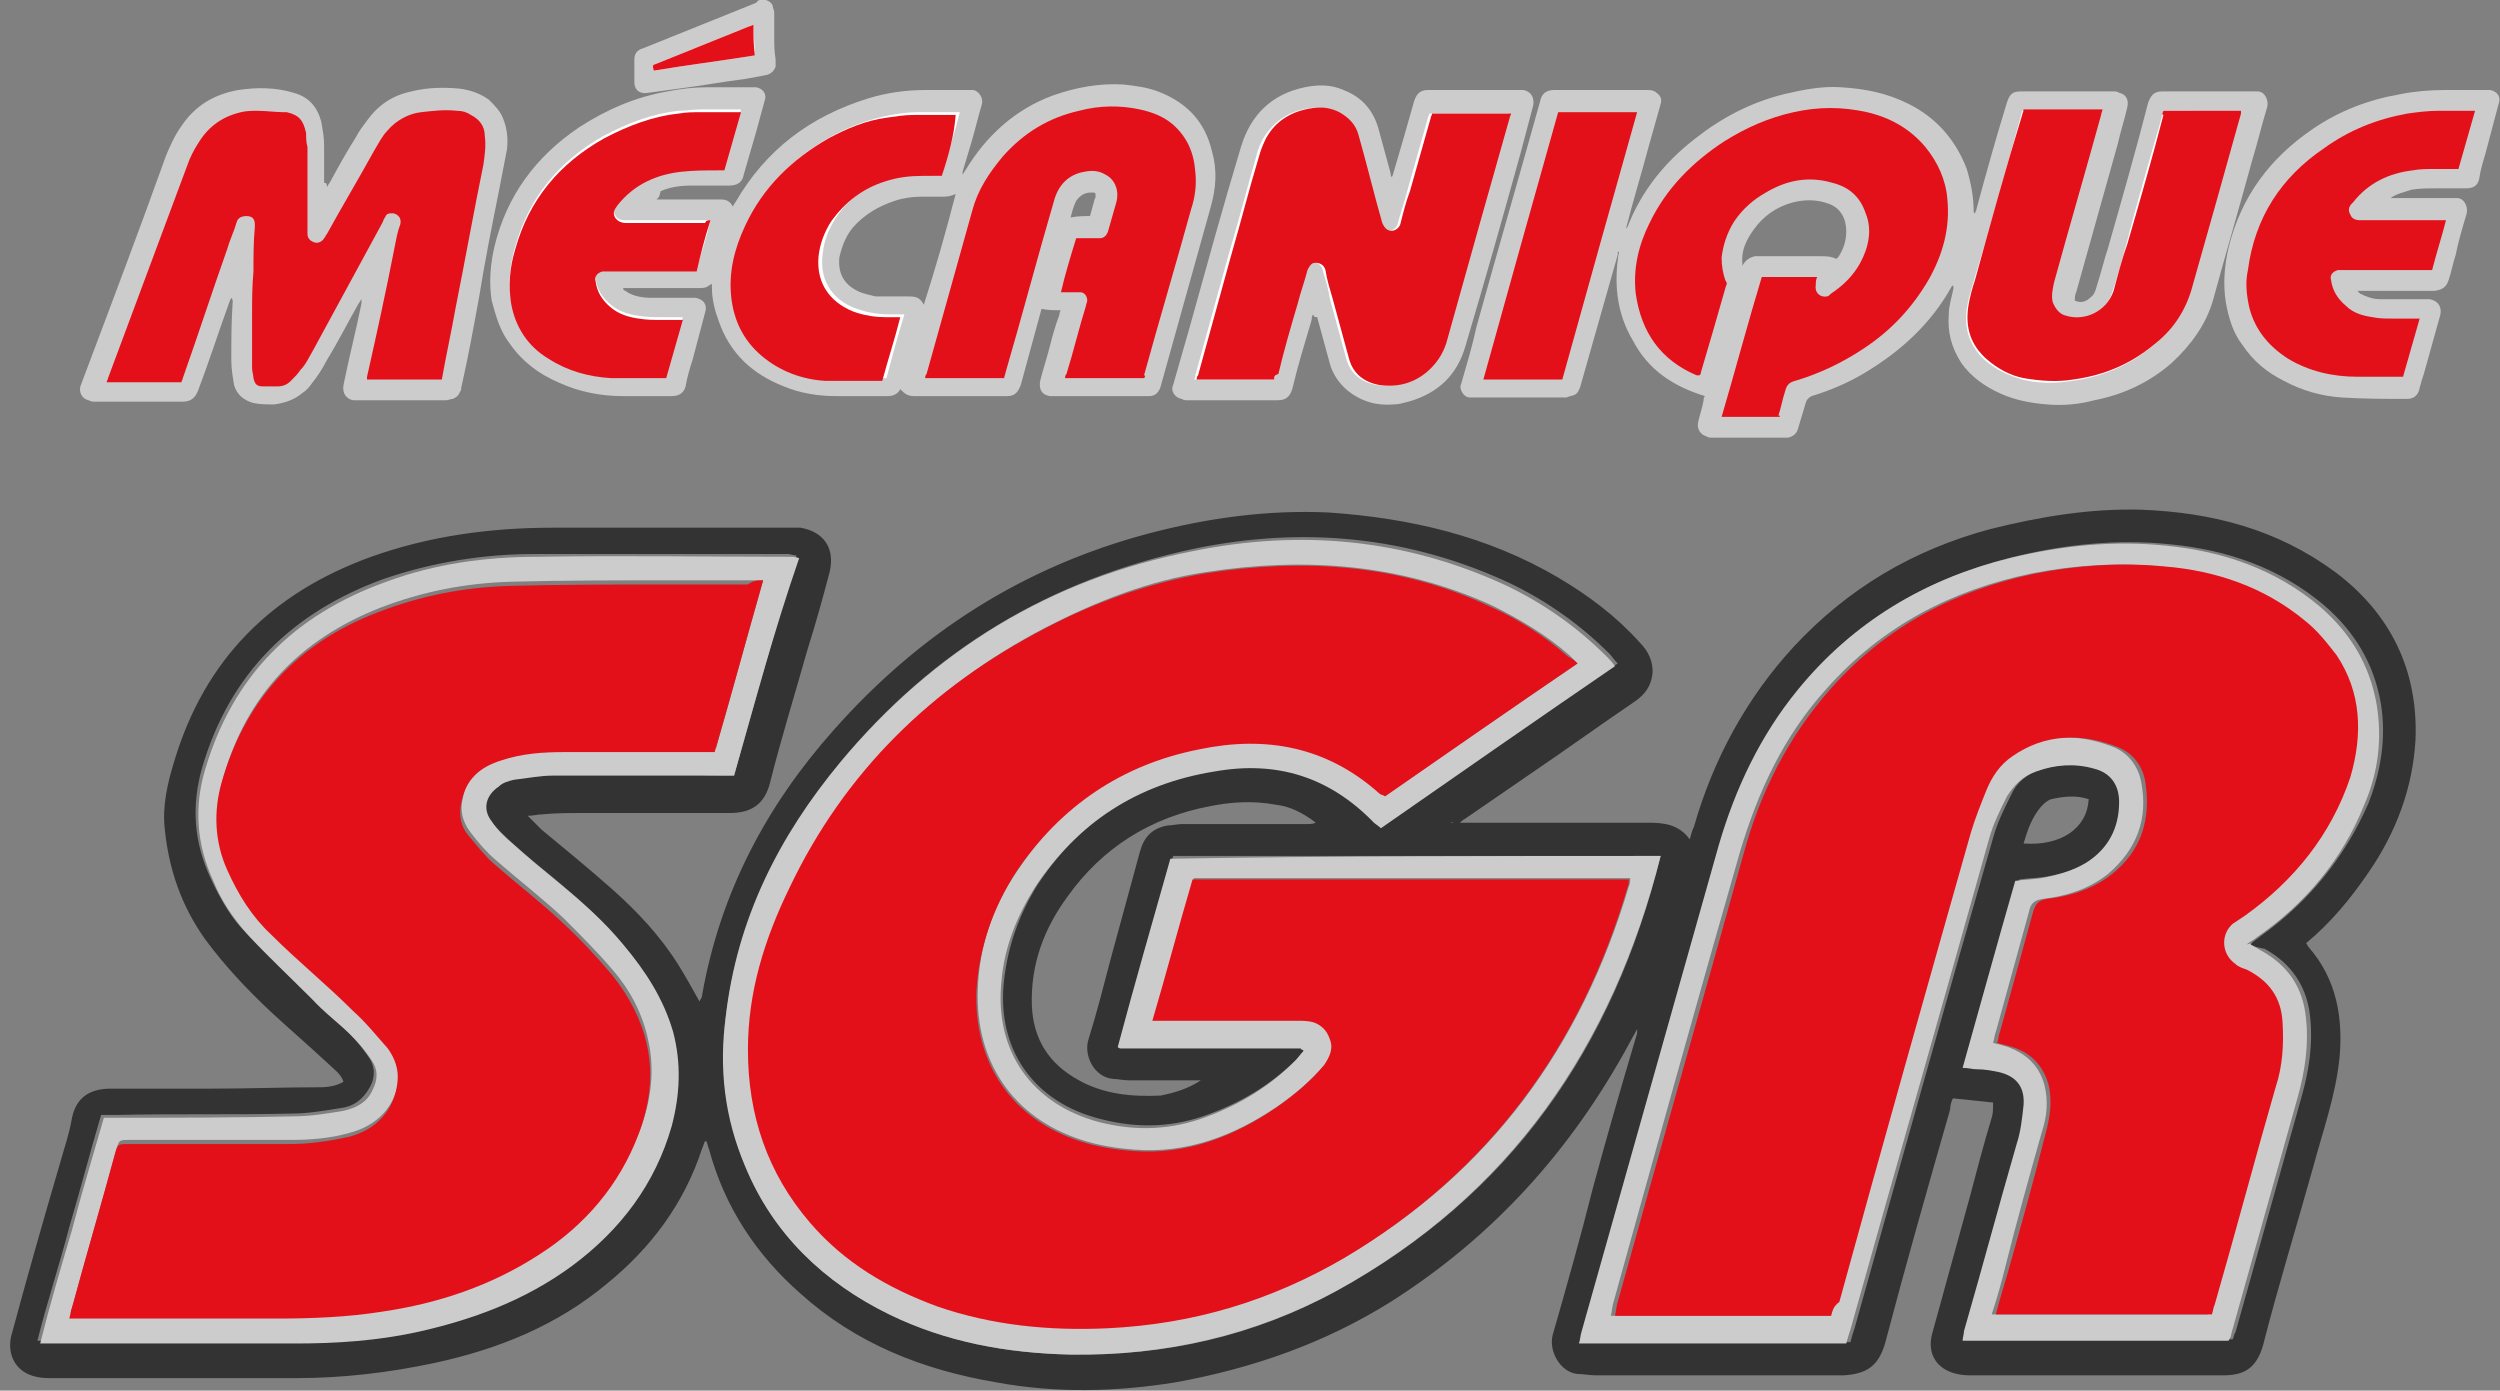 <?xml version="1.0" encoding="utf-8"?>
<!-- Generator: Adobe Illustrator 24.1.0, SVG Export Plug-In . SVG Version: 6.00 Build 0)  -->
<svg version="1.1" id="Calque_1" xmlns="http://www.w3.org/2000/svg" xmlns:xlink="http://www.w3.org/1999/xlink" x="0px" y="0px"
	 viewBox="0 0 180.5 100.4" style="enable-background:new 0 0 180.5 100.4;" xml:space="preserve">
<rect x="0" y="0" width="180.5" height="100.4" fill="#808080" stroke="none"/>
<style type="text/css">
	.st0{fill:#333333;}
	.st1{fill:#CCCCCC;}
	.st2{fill:#FFFFFF;}
	.st3{fill:#E41019;}
</style>
<g>
	<path class="st0" d="M104.8,59.4c0.3,0,0.6,0,0.9,0c4.4,0,8.8,0,13.3,0c1.1,0,2.2,0.1,3,1.2c0.1-0.4,0.2-0.7,0.3-0.9
		c1.4-4.9,3.8-9.3,7.2-13c3.9-4.2,8.6-7,14.2-8.5c3.6-0.9,7.2-1.5,10.9-1.4c5.1,0.2,9.8,1.4,14,4.5c4,3,6,7.1,5.8,12.1
		c-0.2,3.5-1.4,6.7-3.4,9.6c-1.3,1.9-2.7,3.6-4.5,5.1c0.1,0.1,0.1,0.2,0.2,0.3c2,2.3,2.5,5.1,2.2,8.1c-0.3,2.7-1.2,5.2-1.9,7.8
		c-1.2,4.3-2.5,8.5-3.6,12.8c-0.5,1.8-1.5,2.2-2.9,2.2c-2.1,0-4.2,0-6.3,0c-3.9,0-7.8,0-11.7,0c-0.4,0-0.8,0-1.2-0.1
		c-1.4-0.3-2.2-1.4-1.8-2.9c0.9-3.3,1.8-6.5,2.7-9.8c0.5-1.9,1-3.8,1.6-5.8c0.1-0.3,0.1-0.6,0.1-1.1c-1-0.1-1.9-0.2-2.9-0.3
		c-0.1,0.2-0.2,0.5-0.2,0.8c-1.6,5.6-3.2,11.2-4.7,16.9c-0.5,1.7-1.4,2.2-3,2.3c-3.9,0-7.7,0-11.6,0c-2.1,0-4.2,0-6.3,0
		c-0.4,0-0.9-0.1-1.3-0.1c-1.2-0.1-2.1-1.6-1.8-2.8c1-3.5,2-7,2.9-10.6c1-3.7,2.1-7.5,3.2-11.2c0-0.1,0-0.2,0-0.3
		c-0.2,0.4-0.4,0.7-0.6,1.1c-4.2,7.7-9.8,13.9-17.2,18.6c-4.8,3-10,4.8-15.5,5.8c-4.3,0.7-8.7,0.8-13,0c-5.3-0.9-10.1-2.8-14.1-6.4
		c-3.2-2.8-5.5-6.3-6.6-10.4c-0.1-0.2-0.1-0.4-0.2-0.6c0,0,0,0-0.1,0c-0.1,0.2-0.1,0.3-0.2,0.5c-1.3,4-3.7,7.2-6.9,9.8
		c-3.6,3-7.8,4.7-12.4,5.7c-3.3,0.7-6.6,1.1-10,1.1c-5.9,0-11.8,0-17.6,0c-0.4,0-0.8,0-1.2-0.1c-1.4-0.3-2.1-1.5-1.8-2.9
		c1.1-4.1,2.3-8.3,3.5-12.4C4.6,83,5,81.9,5.2,80.7c0.3-1.4,1.2-2.1,2.8-2.1c2.4,0,4.9,0,7.3,0c2.6,0,5.2-0.1,7.8-0.1
		c0.6,0,1.2-0.1,1.7-0.4c-0.2-0.6-0.7-0.9-1.1-1.3c-1.4-1.3-2.8-2.5-4.2-3.8c-1.7-1.6-3.3-3.3-4.7-5.2c-1.7-2.4-2.6-5-2.9-7.9
		c-0.2-1.7,0.2-3.4,0.7-5c2.2-7.3,7-12.1,14.2-14.7c4.2-1.5,8.6-2.1,13.1-2.1c5.7,0,11.4,0,17.1,0c0.3,0,0.5,0,0.8,0
		c1.7,0.3,2.5,1.5,2.1,3.2c-0.5,1.9-1,3.7-1.6,5.6c-0.9,3.2-1.9,6.4-2.7,9.6c-0.4,1.6-1.4,2.2-2.9,2.2c-3.5,0-7.1,0-10.6,0
		c-1,0-2,0-3,0.1c-0.3,0-0.6,0.1-1,0.1c0.4,0.4,0.7,0.7,1,1c1.7,1.4,3.4,2.8,5.1,4.3c1.8,1.6,3.5,3.4,4.8,5.5c0.5,0.8,1,1.7,1.5,2.6
		c0.1-0.2,0.2-0.3,0.2-0.5c1.3-7.3,4.6-13.6,9.5-19.1c6.2-7,13.7-11.8,22.8-14.2c4.2-1.1,8.5-1.7,12.9-1.5
		c5.9,0.4,11.5,1.7,16.6,4.7c2.2,1.3,4.2,2.8,5.9,4.7c0.6,0.6,1,1.4,0.9,2.3c-0.1,0.8-0.5,1.4-1.2,1.9c-2.5,1.7-5,3.5-7.5,5.2
		c-1.6,1.1-3.2,2.2-4.8,3.3c-0.2,0.1-0.4,0.3-0.6,0.5C104.8,59.3,104.8,59.3,104.8,59.4z M119.9,61.8c-11.8,0-23.5,0-35.2,0
		c-1.3,4.6-2.6,9.1-3.8,13.6c0.1,0.1,0.2,0.1,0.2,0.1c4.3,0,8.5,0,12.8,0c0.1,0,0.1,0,0.2,0c0,0,0,0,0.1,0.1c0,0,0,0.1,0.1,0.1
		c-0.2,0.2-0.4,0.5-0.6,0.7c-1.8,1.8-3.9,3.1-6.3,4c-2.6,1-5.2,1.1-7.9,0.4c-4.9-1.2-7.6-5.1-7-10.1c0.3-2.5,1.1-4.7,2.4-6.8
		c3.1-4.7,7.4-7.5,13-8.4c4.5-0.7,8.3,0.4,11.5,3.7c0.1,0.1,0.3,0.3,0.5,0.4c5.6-3.9,11.2-7.8,16.9-11.7c-0.3-0.3-0.4-0.5-0.6-0.7
		c-2.1-2.1-4.5-3.8-7.2-5.1c-7.3-3.4-14.9-4.1-22.7-2.5C75.8,41.8,67.3,47,60.7,55c-4.4,5.4-7.4,11.4-8.3,18.4
		c-0.4,3.7,0,7.3,1.4,10.8c2.1,4.9,5.7,8.4,10.4,10.7c4.1,2,8.5,2.8,13.1,2.9c6.8,0.1,13.2-1.3,19.2-4.6
		C109.1,86.3,116.5,75.6,119.9,61.8z M162.5,68.2C162.5,68.1,162.5,68.1,162.5,68.2c0.2-0.3,0.5-0.4,0.7-0.6
		c3.5-2.5,6.1-5.7,7.8-9.6c0.9-2.3,1.3-4.7,0.9-7.2c-0.5-2.9-1.9-5.2-4.1-7.1c-3.2-2.7-7-4-11.1-4.4c-3.8-0.4-7.6,0-11.3,0.9
		c-6.1,1.5-11.3,4.5-15.3,9.5c-2.7,3.3-4.5,7.1-5.7,11.2c-3.3,11.7-6.6,23.4-9.9,35.1c-0.1,0.3-0.1,0.6-0.2,0.9c6.5,0,12.9,0,19.3,0
		c0.1-0.4,0.2-0.7,0.3-1c3.3-11.8,6.6-23.6,10-35.4c0.3-1.1,0.8-2.1,1.3-3.1c0.4-0.9,1.1-1.5,2.1-1.8c1.4-0.5,2.8-0.5,4.2-0.2
		c1.2,0.3,1.8,1.2,1.8,2.4c0,1.9-0.8,3.4-2.4,4.4c-1,0.6-2.1,0.9-3.2,1.1c-0.6,0.1-1.3,0.1-1.9,0.2c-1.3,4.5-2.5,8.9-3.8,13.5
		c0.4,0,0.7,0.1,1,0.1c0.5,0.1,1.1,0.1,1.6,0.2c1.3,0.3,1.9,1.1,1.8,2.4c-0.1,1-0.2,1.9-0.5,2.8c-1.2,4.5-2.5,9-3.8,13.5
		c-0.1,0.2-0.1,0.4-0.1,0.7c6.4,0,12.8,0,19.2,0c0.1-0.2,0.1-0.4,0.2-0.5c1.6-5.7,3.2-11.4,4.8-17.1c0.5-1.8,0.8-3.7,0.6-5.6
		c-0.2-2.2-1.3-3.9-3.3-5C162.9,68.4,162.7,68.3,162.5,68.2z M53,56c1.5-5.3,3-10.6,4.5-15.9c-0.3,0-0.4-0.1-0.6-0.1
		c-6.1,0-12.2,0-18.3,0c-3.7,0-7.4,0.6-10.9,1.8c-6.6,2.4-11.1,6.8-13.1,13.6c-0.8,2.8-0.6,5.4,0.6,8c0.7,1.5,1.5,2.9,2.6,4
		c1.5,1.6,3,3,4.5,4.5c0.9,0.9,2,1.7,2.9,2.7c0.5,0.5,1,1.1,1.4,1.7c0.5,0.7,0.5,1.5,0.1,2.2c-0.5,0.9-1.2,1.4-2.1,1.5
		c-1.2,0.2-2.4,0.4-3.6,0.4c-4.2,0.1-8.4,0-12.6,0.1c-0.3,0-0.7,0-1.1,0c-0.8,2.7-1.5,5.4-2.3,8.1c-0.7,2.7-1.6,5.4-2.3,8.2
		c0.4,0,0.7,0,0.9,0c5.9,0,11.7,0,17.6,0c2.9,0,5.8-0.2,8.6-0.8c4.1-0.9,7.9-2.3,11.3-4.8c3.5-2.6,6-5.9,7.2-10.1
		c0.6-2.2,0.7-4.5,0.1-6.8c-0.7-2.4-2-4.4-3.6-6.3c-1.4-1.6-3-3.1-4.7-4.5c-1.1-0.9-2.2-1.8-3.3-2.8c-0.5-0.5-1.1-1-1.5-1.6
		c-0.6-0.9-0.4-1.9,0.5-2.5c0.3-0.2,0.7-0.4,1.1-0.5c0.9-0.2,1.9-0.3,2.8-0.3c3.1,0,6.2,0,9.3,0C50.4,56,51.6,56,53,56z M86.7,78
		c-0.2,0-0.4,0-0.6,0c-1.5,0-3,0-4.6,0c-0.4,0-0.8-0.1-1.1-0.1c-1.4-0.1-2.2-1.7-1.8-2.9c0.6-1.9,1.1-3.9,1.6-5.8
		c0.7-2.6,1.4-5.1,2.1-7.7c0.3-1.1,0.9-1.7,2-1.9c0.3,0,0.7-0.1,1-0.1c3,0,6,0,9,0c0.2,0,0.5,0,0.7-0.1c-0.9-0.7-1.9-1.2-2.9-1.3
		c-1.6-0.3-3.2-0.2-4.7,0.1c-4.3,0.8-7.8,3-10.3,6.5c-1.7,2.3-2.7,4.9-2.6,7.9c0.1,2.4,1.2,4.2,3.4,5.4c1.8,1,3.8,1.2,5.9,1.1
		C84.8,78.9,85.8,78.6,86.7,78z M150.8,57.7c-0.9-0.3-1.8-0.2-2.7,0c-0.3,0.1-0.5,0.3-0.7,0.5c-0.7,0.8-1,1.7-1.3,2.7
		C148.8,61.1,150.7,59.8,150.8,57.7z"/>
	<path class="st1" d="M117.4,16.5l0.1-0.1c1-2.6,2.7-4.7,4.9-6.4c1.9-1.5,4-2.6,6.4-3.2c1.3-0.3,2.7-0.6,4.1-0.5
		c1.7,0.1,3.3,0.4,4.9,1.2c2,1,3.4,2.6,4.2,4.7c0.3,1,0.5,2,0.5,3.1c0,0,0,0.1,0.1,0.1c0-0.1,0.1-0.2,0.1-0.3
		c0.7-2.6,1.4-5.1,2.2-7.7c0.2-0.6,0.4-0.8,1-0.8h0.1c2.2,0,4.4,0,6.6,0c0.1,0,0.3,0,0.4,0.1c0.5,0.1,0.7,0.5,0.6,1
		c-0.2,0.9-0.5,1.8-0.7,2.7c-1,3.6-2,7.1-3,10.7c-0.1,0.2-0.1,0.4-0.1,0.6c0.4,0.2,0.8,0.1,1.1-0.2c0.3-0.2,0.4-0.5,0.5-0.9
		c0.3-0.9,0.5-1.8,0.8-2.7c1-3.5,2-7,2.9-10.5c0.2-0.5,0.4-0.8,1-0.8h0.1c2.1,0,4.3,0,6.4,0c0.1,0,0.3,0,0.4,0
		c0.5,0,0.8,0.6,0.7,1.1c-0.4,1.3-0.7,2.6-1.1,3.9c-0.9,3.3-1.9,6.7-2.8,10c-0.5,1.8-1.6,3.3-3,4.6c-1.6,1.4-3.5,2.3-5.6,2.7
		c-1.1,0.3-2.3,0.4-3.4,0.3c-1.2-0.1-2.3-0.3-3.4-0.8c-1.1-0.5-2.1-1.2-2.8-2.2c-0.7-1.1-1-2.2-0.9-3.5c0-0.6,0.2-1.2,0.3-1.7
		c0-0.1,0.1-0.2,0-0.4l-0.1,0.1c-1.5,2.7-3.7,4.7-6.4,6.3c-1.2,0.7-2.4,1.2-3.7,1.6c-0.2,0.1-0.3,0.2-0.4,0.4
		c-0.2,0.7-0.4,1.3-0.6,2c-0.1,0.3-0.3,0.5-0.7,0.6c-0.1,0-0.3,0-0.4,0c-1.7,0-3.4,0-5,0c-0.2,0-0.4,0-0.5-0.1
		c-0.4-0.1-0.7-0.5-0.6-1c0.1-0.5,0.3-1,0.4-1.6c0-0.1,0-0.2,0.1-0.3c-2.3-0.7-4.1-1.9-5.2-4c-1.2-2-1.4-4.2-1-6.5
		c0,0,0,0.1-0.1,0.1c0,0,0,0.1,0,0.2c-0.9,3.2-1.8,6.3-2.7,9.5c-0.1,0.3-0.2,0.5-0.4,0.6c-0.2,0.1-0.4,0.1-0.6,0.2
		c-0.2,0-0.4,0-0.5,0c-2,0-4,0-6,0c-0.2,0-0.3,0-0.5,0c-0.4,0-0.8-0.6-0.6-1c0.4-1.4,0.8-2.7,1.1-4.1c1.5-5.4,3.1-10.9,4.6-16.3
		c0.1-0.5,0.4-0.8,1-0.8c2.2,0,4.5,0,6.7,0c0.2,0,0.5,0,0.7,0.2c0.3,0.2,0.4,0.5,0.3,0.8c-0.3,1.1-0.6,2.1-0.9,3.2
		C118.5,12.6,117.9,14.5,117.4,16.5C117.4,16.4,117.4,16.4,117.4,16.5L117.4,16.5z M132.6,18.7c0-0.1,0.1-0.1,0.1-0.1
		c0.4-0.6,0.6-1.2,0.6-1.9c0-0.9-0.4-1.7-1.3-2c-0.8-0.3-1.7-0.3-2.5-0.1c-1.2,0.3-2.2,1-2.9,2c-0.5,0.7-0.9,1.5-0.8,2.4
		c0,0.1,0,0.1,0,0.2c0.2-0.4,0.5-0.6,0.9-0.7c0.1,0,0.2,0,0.3,0c1.5,0,3,0,4.5,0C131.8,18.5,132.2,18.5,132.6,18.7z"/>
	<path class="st1" d="M47.4,14.4c0.1,0,0.3,0,0.4,0c1.3,0,2.7,0,4,0c0.1,0,0.1,0,0.2,0c0.4,0,0.7,0.1,0.9,0.5
		c0.1-0.1,0.1-0.2,0.2-0.3c2.2-3.8,5.4-6.2,9.6-7.5c1.3-0.4,2.7-0.6,4.1-0.6c1,0,2.1,0,3.1,0c0.1,0,0.3,0,0.4,0
		c0.4,0.1,0.7,0.6,0.6,1c-0.3,1-0.5,1.9-0.8,2.9c-0.2,0.7-0.4,1.3-0.6,2c0,0.1,0,0.1,0,0.2c0.1-0.1,0.1-0.2,0.2-0.3
		c1.5-2.5,3.6-4.4,6.3-5.4c1.7-0.6,3.4-0.9,5.1-0.8c0.9,0.1,1.7,0.2,2.5,0.5c2.1,0.8,3.4,2.2,3.9,4.3c0.4,1.4,0.3,2.7-0.1,4.1
		c-1.2,4.3-2.4,8.6-3.6,12.9c-0.1,0.4-0.4,0.7-0.8,0.7c-0.1,0-0.2,0-0.3,0c-2.2,0-4.3,0-6.5,0c-0.1,0-0.3,0-0.4,0
		c-0.6-0.1-0.8-0.5-0.7-1.1c0.2-0.8,0.5-1.7,0.7-2.5s0.4-1.5,0.7-2.3c0-0.1,0-0.2,0.1-0.3c-0.5,0-0.9,0-1.4-0.1
		c-0.1,0.4-0.2,0.7-0.3,1.1c-0.4,1.5-0.8,2.9-1.2,4.4c-0.2,0.5-0.4,0.8-1,0.8c-0.2,0-0.3,0-0.5,0c-2,0-4.1,0-6.1,0
		c-0.2,0-0.4,0-0.6-0.1s-0.3-0.2-0.5-0.4l0,0c-0.2,0.4-0.6,0.5-0.9,0.5c-1.2,0-2.5,0-3.7,0c-1.3,0-2.6-0.2-3.8-0.7
		c-2.3-0.9-3.9-2.4-4.7-4.7c-0.3-0.8-0.5-1.6-0.5-2.5c0-0.1,0-0.1,0-0.2c-0.1,0-0.1,0.1-0.2,0.1c-0.2,0.2-0.5,0.2-0.8,0.2
		c-1.7,0-3.4,0-5.1,0c-0.1,0-0.2,0-0.3,0c0,0,0,0,0,0.1c0.1,0.1,0.2,0.1,0.3,0.2c0.5,0.3,1.1,0.4,1.7,0.4c0.9,0,1.9,0,2.8,0
		c0.1,0,0.3,0,0.4,0c0.6,0.1,0.9,0.5,0.7,1.1c-0.3,1.1-0.6,2.3-0.9,3.4c-0.2,0.6-0.4,1.3-0.5,1.9c-0.1,0.4-0.4,0.7-1,0.7
		c-0.4,0-0.7,0-1.1,0c-0.8,0-1.6,0-2.4,0c-1.6,0-3.2-0.3-4.7-1c-1.4-0.6-2.6-1.5-3.5-2.8c-0.7-0.9-1-2-1.3-3.1
		c-0.2-1.3-0.1-2.6,0.2-3.9c0.9-3.7,3-6.5,6.1-8.6c2-1.3,4.1-2.2,6.4-2.6c1-0.2,1.9-0.3,2.9-0.3s2.1,0,3.1,0c0.1,0,0.3,0,0.4,0
		c0.5,0.1,0.8,0.5,0.6,1C55,8,54.8,8.8,54.6,9.5c-0.3,1-0.6,2.1-0.9,3.1c-0.1,0.6-0.5,0.8-1.1,0.8c-0.9,0-1.8,0-2.7,0
		c-0.8,0-1.5,0.1-2.2,0.4C47.6,14.3,47.5,14.3,47.4,14.4C47.5,14.3,47.4,14.4,47.4,14.4z M69,14c-0.4,0.2-0.7,0.2-1,0.2
		c-0.5,0-1,0-1.5,0c-0.6,0-1.3,0.1-1.9,0.3c-1.2,0.4-2.2,1-3,1.9c-0.5,0.6-0.8,1.3-1,2.2c-0.1,1.1,0.3,1.9,1.3,2.4
		c0.4,0.2,0.9,0.3,1.3,0.4c0.8,0,1.5,0,2.3,0c0.5,0,0.9,0,1.2,0.6C67.6,19.2,68.3,16.7,69,14z M78.7,15.6c0.1-0.4,0.2-0.7,0.3-1.1
		c0-0.1,0.1-0.2,0.1-0.3c0-0.3,0-0.3-0.3-0.3c-0.5,0-0.8,0.2-1.1,0.6c-0.2,0.4-0.3,0.8-0.4,1.2C77.8,15.6,78.3,15.6,78.7,15.6z"/>
	<path class="st1" d="M23.6,13.5c0.1-0.1,0.1-0.2,0.2-0.3c0.6-1.1,1.2-2.2,1.9-3.3c0.2-0.4,0.5-0.8,0.8-1.2c0.8-1.1,1.8-1.8,3.2-2.1
		c1.2-0.3,2.4-0.3,3.5-0.2c0.7,0.1,1.4,0.3,2.1,0.8c0.4,0.4,0.8,0.8,1,1.3c0.3,0.7,0.4,1.5,0.3,2.3c-0.2,1-0.4,2.1-0.6,3.1
		c-0.5,2.5-1,5-1.4,7.5c-0.4,2.2-0.8,4.4-1.3,6.6c0,0.1,0,0.2-0.1,0.3c-0.1,0.3-0.3,0.4-0.5,0.5c-0.2,0-0.3,0.1-0.5,0.1
		c-2.1,0-4.2,0-6.3,0c-0.1,0-0.3,0-0.4,0c-0.5-0.1-0.8-0.5-0.7-1.1c0.4-2,0.9-3.9,1.3-5.9c0-0.1,0-0.2,0-0.3
		c-0.1,0.1-0.1,0.2-0.2,0.3c-0.8,1.4-1.5,2.8-2.3,4.1c-0.3,0.6-0.7,1.2-1.1,1.7c-0.2,0.3-0.4,0.5-0.7,0.7c-0.6,0.5-1.3,0.7-2,0.8
		c-0.5,0-1,0-1.5-0.1c-0.7-0.2-1.2-0.6-1.4-1.3c-0.1-0.6-0.2-1.2-0.2-1.8c0-1.4,0-2.8,0.1-4.2c0-0.1,0-0.2-0.1-0.3
		c0,0.1-0.1,0.1-0.1,0.2c-0.8,2.2-1.5,4.4-2.3,6.5c-0.2,0.5-0.5,0.8-1.1,0.8s-1.1,0-1.7,0c-1.5,0-3.1,0-4.6,0c-0.2,0-0.3,0-0.5-0.1
		c-0.5-0.1-0.7-0.6-0.6-1c0.1-0.3,0.2-0.5,0.3-0.8c2-5.3,4-10.6,5.9-15.9c0.3-0.7,0.6-1.4,1.1-2.1c1-1.5,2.4-2.3,4.1-2.6
		c1.3-0.2,2.7-0.2,4,0.2c1.1,0.3,1.7,1,2,2.1c0.1,0.6,0.2,1.1,0.2,1.7c0,0.9,0,1.8,0,2.7C23.6,13.2,23.6,13.3,23.6,13.5
		C23.6,13.4,23.6,13.5,23.6,13.5z"/>
	<path class="st1" d="M94.8,22.7c-0.1,0.2-0.1,0.3-0.1,0.4c-0.5,1.7-1,3.3-1.4,5c-0.2,0.6-0.5,0.8-1.1,0.8s-1.2,0-1.8,0
		c-1.5,0-3.1,0-4.6,0c-0.2,0-0.3,0-0.5-0.1c-0.5-0.1-0.8-0.6-0.6-1c0.4-1.4,0.8-2.8,1.2-4.2c1.2-4.3,2.4-8.7,3.7-13
		c0.7-2.3,2.2-3.8,4.6-4.3c1-0.2,1.9-0.2,2.8,0.2c1.3,0.5,2.1,1.4,2.5,2.7c0.3,1.1,0.6,2.2,0.9,3.3c0,0.1,0,0.2,0.1,0.3
		c0-0.1,0.1-0.2,0.1-0.3c0.5-1.7,1-3.4,1.5-5.2c0.2-0.6,0.5-0.8,1-0.8c0.6,0,1.2,0,1.8,0c1.6,0,3.1,0,4.7,0c0.1,0,0.3,0,0.4,0
		c0.5,0.1,0.8,0.5,0.7,1.1c-0.3,1.1-0.6,2.3-0.9,3.4c-1.3,4.7-2.6,9.3-4,14c-0.6,2.1-2,3.4-4.1,4c-0.4,0.1-0.7,0.2-1.1,0.2
		c-1.2,0.1-2.3-0.2-3.3-1c-0.6-0.5-1.1-1.2-1.3-2c-0.3-1.1-0.6-2.2-0.9-3.3C94.9,22.9,94.9,22.9,94.8,22.7z"/>
	<path class="st1" d="M172.6,14.3c0.1,0,0.2,0,0.3,0c1.4,0,2.7,0,4.1,0c0.1,0,0.3,0,0.4,0c0.5,0,0.8,0.6,0.7,1.1c-0.3,1-0.6,2-0.8,3
		c-0.2,0.6-0.3,1.2-0.5,1.8c-0.2,0.6-0.5,0.7-1,0.8c-0.1,0-0.2,0-0.3,0c-1.7,0-3.4,0-5.1,0c-0.1,0-0.1,0-0.2,0
		c0.1,0.1,0.1,0.1,0.2,0.2c0.4,0.2,0.9,0.4,1.4,0.4c0.7,0,1.4,0,2.1,0c0.4,0,0.8,0,1.2,0c0.1,0,0.2,0,0.3,0c0.6,0.1,0.9,0.5,0.8,1.1
		c-0.4,1.4-0.8,2.9-1.2,4.3c-0.1,0.3-0.2,0.6-0.3,1c-0.1,0.6-0.5,0.8-0.9,0.8c-1.6,0-3.1,0-4.7-0.1c-1.5-0.1-2.9-0.5-4.2-1.2
		c-1.2-0.6-2.2-1.4-3-2.6c-0.7-0.9-1-2-1.2-3.1c-0.2-1.3-0.1-2.6,0.2-3.9c0.9-3.7,3-6.5,6.1-8.6c1.9-1.3,4-2.1,6.3-2.5
		c1-0.2,2.1-0.3,3.2-0.3c1,0,2,0,2.9,0c0.1,0,0.3,0,0.4,0c0.5,0.1,0.8,0.5,0.6,1c-0.3,1.1-0.6,2.3-0.9,3.4c-0.2,0.7-0.4,1.3-0.5,2
		c-0.1,0.5-0.4,0.7-1,0.7c-0.7,0-1.5,0-2.2,0c-0.6,0-1.1,0-1.7,0.1C173.5,13.9,173,14,172.6,14.3L172.6,14.3z"/>
	<path class="st1" d="M55.9,2.7c0,0.5,0,1,0.1,1.6c0,0.2,0,0.3,0,0.5c-0.1,0.3-0.3,0.5-0.6,0.6c-0.5,0.1-1,0.2-1.6,0.3
		c-1.6,0.2-3.2,0.5-4.8,0.7c-0.7,0.1-1.5,0.2-2.2,0.3c-0.5,0.1-1-0.1-1-0.8c0-0.5,0-1,0-1.6c0-0.4,0.2-0.7,0.6-0.8
		c2.7-1.1,5.5-2.2,8.2-3.3C54.7,0,55-0.1,55.3,0s0.5,0.3,0.5,0.5c0,0.1,0.1,0.2,0.1,0.4C55.9,1.5,55.9,2.1,55.9,2.7
		C56,2.7,55.9,2.7,55.9,2.7z"/>
	<path class="st1" d="M119.9,61.8c-3.5,13.8-10.9,24.5-23.4,31.4c-5.9,3.2-12.4,4.7-19.2,4.6c-4.6-0.1-9-0.9-13.1-2.9
		c-4.7-2.3-8.4-5.8-10.4-10.7c-1.5-3.5-1.9-7.1-1.4-10.8c0.8-7,3.8-13,8.3-18.4c6.7-8,15.1-13.2,25.4-15.2
		c7.8-1.6,15.4-0.9,22.7,2.5c2.7,1.3,5.1,3,7.2,5.1c0.2,0.2,0.4,0.4,0.6,0.7c-5.7,3.9-11.3,7.8-16.9,11.7c-0.2-0.2-0.4-0.3-0.5-0.4
		c-3.2-3.3-7-4.5-11.5-3.7c-5.6,0.9-9.9,3.7-13,8.4c-1.3,2.1-2.2,4.3-2.4,6.8c-0.5,5,2.2,8.8,7,10.1c2.7,0.7,5.3,0.6,7.9-0.4
		c2.4-0.9,4.5-2.2,6.3-4c0.2-0.2,0.4-0.5,0.6-0.7c0-0.1,0-0.1-0.1-0.1c0,0,0,0-0.1-0.1c-0.1,0-0.1,0-0.2,0c-4.3,0-8.5,0-12.8,0
		c0,0-0.1,0-0.2-0.1c1.2-4.5,2.5-9,3.8-13.6C96.4,61.8,108.1,61.8,119.9,61.8z M113.9,47.9c-0.3-0.3-0.4-0.4-0.6-0.6
		c-1.7-1.5-3.6-2.6-5.6-3.6c-6.6-3-13.5-3.5-20.6-2.4c-4.1,0.6-7.9,2.1-11.6,4C67.3,49.6,61.1,55.7,57.1,64c-1.8,3.7-2.9,7.6-3,11.7
		c-0.1,4.7,1.4,8.9,4.5,12.5c2.5,2.8,5.6,4.7,9.1,6c4,1.5,8.1,1.8,12.4,1.6c6.1-0.2,11.8-2,17.1-5.1c10.4-6.1,17-15.2,20.4-26.7
		c0.1-0.2,0.1-0.4,0.1-0.6c-10.5,0-21,0-31.5,0c-1,3.4-1.9,6.7-2.9,10.2c0.5,0,0.8,0,1.1,0c3.1,0,6.3,0,9.4,0c0.4,0,0.8,0,1.1,0.1
		c0.6,0.1,1,0.5,1.2,1.2s0,1.3-0.4,1.9c-1,1.2-2.2,2.2-3.5,3.1c-3.1,2.1-6.5,3.4-10.3,3.1c-1.3-0.1-2.6-0.3-3.8-0.7
		c-5-1.6-7.7-5.7-7.5-10.9c0.1-3.1,1.1-6,2.9-8.6c3.2-4.8,7.6-7.7,13.2-8.8c4.8-1,9.2-0.2,13,3.2c0.1,0.1,0.2,0.1,0.4,0.2
		C104.6,54.3,109.2,51.1,113.9,47.9z"/>
	<path class="st1" d="M162.5,68.2c0.2,0.1,0.5,0.3,0.7,0.4c2,1.1,3.1,2.7,3.3,5c0.2,1.9-0.1,3.8-0.6,5.6c-1.6,5.7-3.2,11.4-4.8,17.1
		c0,0.2-0.1,0.3-0.2,0.5c-6.4,0-12.8,0-19.2,0c0-0.2,0.1-0.5,0.1-0.7c1.3-4.5,2.5-9,3.8-13.5c0.3-0.9,0.4-1.9,0.5-2.8
		c0.1-1.3-0.5-2.1-1.8-2.4c-0.5-0.1-1-0.2-1.6-0.2c-0.3,0-0.6-0.1-1-0.1c1.3-4.6,2.5-9,3.8-13.5c0.7-0.1,1.3-0.1,1.9-0.2
		c1.1-0.2,2.2-0.5,3.2-1.1c1.6-1,2.4-2.5,2.4-4.4c0-1.2-0.6-2.1-1.8-2.4c-1.4-0.4-2.8-0.3-4.2,0.2c-0.9,0.3-1.6,1-2.1,1.8
		c-0.5,1-1,2-1.3,3.1c-3.3,11.8-6.7,23.6-10,35.4c-0.1,0.3-0.2,0.6-0.3,1c-6.4,0-12.8,0-19.3,0c0.1-0.3,0.1-0.6,0.2-0.9
		c3.3-11.7,6.6-23.4,9.9-35.1c1.2-4.1,3-7.9,5.7-11.2c4-4.9,9.2-8,15.3-9.5c3.7-0.9,7.5-1.3,11.3-0.9c4.1,0.4,7.9,1.7,11.1,4.4
		c2.2,1.9,3.6,4.2,4.1,7.1c0.4,2.5,0.1,4.9-0.9,7.2c-1.6,4-4.3,7.2-7.8,9.6c-0.2,0.2-0.5,0.3-0.7,0.5
		C162.5,68.1,162.5,68.1,162.5,68.2z M132.2,95c0.1-0.4,0.2-0.7,0.3-1c3.2-11.3,6.3-22.6,9.5-33.9c0.3-1,0.6-2,1.1-3
		c0.4-1,1-1.9,1.9-2.5c2.4-1.6,4.9-1.7,7.5-0.7c1.1,0.4,1.9,1.4,2.1,2.6c0.5,2.6-0.3,4.8-2.4,6.6c-1.4,1.1-3,1.6-4.7,1.8
		c-0.7,0.1-0.9,0.4-1,0.9c-0.8,2.9-1.6,5.8-2.4,8.7c-0.1,0.2-0.1,0.5-0.2,0.8c0.4,0.1,0.8,0.2,1.1,0.3c1.3,0.5,2.2,1.3,2.6,2.7
		c0.3,1.2,0.2,2.3-0.2,3.5c-0.9,3.2-1.8,6.4-2.6,9.6c-0.3,1.2-0.6,2.3-1,3.5c5.2,0,10.4,0,15.6,0c0.1-0.2,0.2-0.5,0.2-0.7
		c1.5-5.2,3-10.5,4.4-15.7c0.4-1.5,0.6-3.1,0.5-4.7c-0.1-1.8-1-3.1-2.6-3.8c-0.3-0.1-0.5-0.2-0.8-0.4c-1-0.7-1.1-2-0.2-2.9
		c0.3-0.2,0.6-0.4,0.9-0.6c3.6-2.6,6.3-5.8,7.6-10c1-3,0.8-6-1-8.8c-0.6-0.9-1.4-1.8-2.3-2.5c-2.9-2.4-6.3-3.6-10.1-3.9
		c-3.1-0.3-6.3-0.1-9.3,0.5c-5.8,1.2-10.8,3.8-14.8,8.3c-3.1,3.4-5,7.5-6.3,11.9c-3.1,10.8-6.1,21.6-9.1,32.4
		c-0.1,0.3-0.1,0.6-0.2,1C121.8,95,127,95,132.2,95z"/>
	<path class="st1" d="M53,56c-1.3,0-2.6,0-3.8,0c-3.1,0-6.2,0-9.3,0c-0.9,0-1.9,0.2-2.8,0.3c-0.4,0.1-0.8,0.2-1.1,0.5
		c-0.9,0.6-1.2,1.6-0.5,2.5c0.4,0.6,0.9,1.1,1.5,1.6c1.1,1,2.2,1.9,3.3,2.8c1.7,1.4,3.3,2.8,4.7,4.5c1.6,1.9,2.9,3.9,3.6,6.3
		c0.6,2.3,0.5,4.5-0.1,6.8c-1.2,4.2-3.7,7.5-7.2,10.1c-3.4,2.5-7.2,3.9-11.3,4.8c-2.8,0.6-5.7,0.8-8.6,0.8c-5.9,0-11.7,0-17.6,0
		c-0.3,0-0.5,0-0.9,0c0.7-2.8,1.5-5.5,2.3-8.2c0.7-2.7,1.5-5.3,2.3-8.1c0.4,0,0.7,0,1.1,0c4.2,0,8.4,0,12.6-0.1
		c1.2,0,2.4-0.2,3.6-0.4c0.9-0.2,1.7-0.6,2.1-1.5c0.4-0.8,0.4-1.5-0.1-2.2c-0.4-0.6-0.9-1.2-1.4-1.7c-0.9-0.9-2-1.7-2.9-2.7
		c-1.5-1.5-3.1-3-4.5-4.5c-1.1-1.2-2-2.5-2.6-4c-1.2-2.6-1.4-5.3-0.6-8c2-6.8,6.4-11.2,13.1-13.6c3.5-1.3,7.2-1.8,10.9-1.8
		c6.1-0.1,12.2,0,18.3,0c0.2,0,0.3,0,0.6,0.1C55.9,45.5,54.5,50.7,53,56z M55.1,41.9c-0.4,0-0.7,0-1,0c-1.9,0-3.9,0-5.8,0
		c-3.8,0-7.6,0-11.4,0.1c-3.3,0.1-6.4,0.7-9.5,1.9c-5.8,2.3-9.6,6.3-11.3,12.3c-0.6,2.1-0.5,4.2,0.4,6.3c0.8,1.8,1.8,3.4,3.2,4.7
		c1.9,1.9,3.9,3.7,5.9,5.5c0.9,0.8,1.7,1.8,2.5,2.7c0.5,0.7,0.8,1.5,0.7,2.4c-0.2,2.1-1.6,3.5-3.6,4c-1.4,0.4-2.8,0.5-4.2,0.5
		c-3.9,0-7.7,0-11.6,0c-0.8,0-0.8,0-1,0.7c-1,3.7-2.1,7.4-3.1,11.1c-0.1,0.2-0.1,0.4-0.2,0.8c0.4,0,0.7,0,1,0c4.7,0,9.4,0,14,0
		c2.5,0,5.1-0.1,7.6-0.5c4-0.6,7.8-1.9,11.3-4.1c3.3-2.1,5.8-5,7.2-8.7c0.8-2.1,1.1-4.3,0.6-6.5c-0.4-1.9-1.3-3.6-2.5-5
		c-1.1-1.3-2.4-2.6-3.6-3.8c-1.6-1.5-3.3-2.8-4.9-4.2c-0.7-0.6-1.3-1.3-1.9-2.1c-0.5-0.7-0.7-1.5-0.5-2.3c0.3-1.7,1.3-2.6,2.9-3.1
		c1.5-0.4,3-0.6,4.6-0.6c2.8,0,5.6,0,8.4,0c0.8,0,1.6,0,2.4,0C52.8,50.2,53.9,46.1,55.1,41.9z"/>
	<path class="st2" d="M156.2,8c0,0.1-0.1,0.3-0.1,0.4c-0.9,3.1-1.8,6.2-2.6,9.3c-0.3,1.1-0.6,2.3-1,3.4c-0.4,1.5-2,2.2-3.4,1.8
		c-0.5-0.2-0.8-0.5-1-1s-0.1-0.9,0.1-1.4c1.1-4,2.3-8.1,3.4-12.1c0-0.1,0.1-0.3,0.1-0.4c-1.9,0-3.8,0-5.7,0c0,0.1-0.1,0.3-0.1,0.4
		c-1.1,4-2.2,8-3.4,11.9c-0.2,0.7-0.4,1.3-0.5,2c-0.2,1.4,0.2,2.7,1.3,3.7c0.8,0.7,1.7,1.1,2.7,1.4c1.2,0.3,2.4,0.3,3.6,0.1
		c2.2-0.3,4.1-1.1,5.8-2.5c1.3-1,2.2-2.3,2.7-3.9c1.2-4.3,2.4-8.6,3.6-12.8c0-0.1,0-0.1,0-0.2C159.9,8,158.1,8,156.2,8z"/>
	<path class="st2" d="M51.3,15.9c-0.2,0-0.3,0-0.4,0c-1.9,0-3.8,0-5.7,0c-0.3,0-0.6,0-0.8-0.4c-0.2-0.3,0-0.6,0.2-0.9
		c1.2-1.5,2.8-2.2,4.6-2.4c0.9-0.1,1.8,0,2.7-0.1c0.1,0,0.2,0,0.4,0c0.4-1.4,0.8-2.8,1.2-4.2c-0.1,0-0.1,0-0.2,0c-0.9,0-1.8,0-2.7,0
		C50.1,7.9,49.5,8,49,8c-1.9,0.2-3.7,0.9-5.4,1.8c-3.2,1.8-5.4,4.4-6.4,8c-0.4,1.3-0.5,2.6-0.3,3.9c0.3,1.7,1.3,3.1,2.7,4
		s2.9,1.3,4.5,1.4c1.3,0.1,2.5,0,3.8,0c0.1,0,0.1,0,0.2,0c0.4-1.4,0.8-2.7,1.2-4.2c-0.5,0-1,0-1.5,0c-0.6,0-1.1,0-1.7-0.1
		c-0.7-0.1-1.4-0.3-2-0.8s-1-1.1-1.1-1.9c-0.1-0.4,0.1-0.7,0.5-0.7c0.1,0,0.3,0,0.4,0c2,0,4,0,6,0c0.1,0,0.3,0,0.4,0
		C50.6,18.4,51,17.2,51.3,15.9z"/>
	<path class="st2" d="M68,12.7c0.4-1.5,0.9-3,1.3-4.6c-0.1,0-0.2,0-0.3,0c-0.9,0-1.8,0-2.7,0c-0.7,0-1.4,0.1-2,0.2
		c-1.5,0.3-2.9,0.8-4.2,1.5c-2.7,1.5-4.7,3.5-6,6.3c-0.8,1.6-1.2,3.3-1,5.2c0.2,1.7,0.9,3.1,2.2,4.2c1.3,1.1,2.9,1.7,4.6,1.8
		c1.3,0.1,2.6,0,3.9,0c0.1,0,0.1,0,0.2,0c0.4-1.5,0.8-3,1.3-4.6c-0.4,0-0.8,0-1.1,0c-0.7,0-1.4-0.1-2-0.3c-1.9-0.5-3.1-2-2.8-4.1
		c0.1-0.9,0.4-1.7,0.9-2.5c0.9-1.4,2.2-2.4,3.9-2.9c0.9-0.3,1.7-0.4,2.7-0.4C67.1,12.7,67.5,12.7,68,12.7z"/>
	<path class="st2" d="M92,27.4c0-0.1,0.1-0.2,0.1-0.4c0.5-1.7,1-3.4,1.4-5.1c0.2-0.8,0.5-1.6,0.7-2.4c0.1-0.2,0.2-0.4,0.4-0.5
		c0.4-0.2,0.8,0.1,0.9,0.5c0.2,0.7,0.4,1.3,0.5,2c0.4,1.5,0.8,2.9,1.2,4.4c0.3,1.1,1.1,1.7,2.2,1.9c1.4,0.2,2.7-0.2,3.7-1.2
		c0.6-0.6,1-1.3,1.2-2.1c1.5-5.3,3-10.6,4.5-16c0-0.1,0.1-0.2,0.1-0.3c-1.9,0-3.8,0-5.7,0c0,0.1-0.1,0.2-0.1,0.3
		c-0.5,1.8-1,3.5-1.5,5.3c-0.2,0.8-0.5,1.6-0.7,2.4c-0.1,0.3-0.5,0.6-0.9,0.4c-0.2-0.1-0.3-0.3-0.4-0.5c-0.6-2.1-1.1-4.2-1.7-6.3
		c-0.2-0.8-0.7-1.3-1.4-1.7c-0.6-0.3-1.2-0.4-1.9-0.3C93.1,8,92,8.7,91.2,10c-0.2,0.4-0.4,0.8-0.5,1.3c-0.7,2.4-1.3,4.8-2,7.1
		c-0.8,2.9-1.6,5.8-2.4,8.7c0,0.1,0,0.2-0.1,0.3C88.2,27.4,90.1,27.4,92,27.4z"/>
	<path class="st2" d="M54.4,1.8c-0.1,0-0.2,0.1-0.3,0.1c-2.2,0.9-4.5,1.8-6.7,2.7c-0.3,0.1-0.3,0.1-0.2,0.5C49.6,4.7,52,4.4,54.5,4
		C54.5,3.2,54.4,2.5,54.4,1.8z"/>
	<path class="st3" d="M113.9,47.9c-4.7,3.2-9.3,6.4-13.9,9.6c-0.1-0.1-0.3-0.1-0.4-0.2c-3.8-3.4-8.2-4.2-13-3.2
		c-5.6,1.1-10,4.1-13.2,8.8c-1.7,2.6-2.7,5.5-2.9,8.6c-0.2,5.2,2.5,9.3,7.5,10.9c1.2,0.4,2.5,0.6,3.8,0.7c3.8,0.3,7.2-1,10.3-3.1
		c1.3-0.9,2.5-1.9,3.5-3.1c0.4-0.6,0.7-1.2,0.4-1.9c-0.2-0.6-0.6-1-1.2-1.2c-0.4-0.1-0.8-0.1-1.1-0.1c-3.1,0-6.3,0-9.4,0
		c-0.3,0-0.6,0-1.1,0c1-3.4,1.9-6.8,2.9-10.2c10.5,0,21,0,31.5,0c0,0.2,0,0.4-0.1,0.6c-3.4,11.5-10,20.5-20.4,26.7
		c-5.3,3.1-10.9,4.8-17.1,5.1c-4.2,0.2-8.4-0.2-12.4-1.6c-3.5-1.3-6.6-3.1-9.1-6c-3.1-3.6-4.5-7.8-4.5-12.5c0-4.2,1.2-8,3-11.7
		c4-8.4,10.3-14.5,18.4-18.7c3.6-1.9,7.5-3.3,11.6-4c7.1-1.1,14-0.7,20.6,2.4c2,0.9,3.9,2.1,5.6,3.6
		C113.4,47.5,113.6,47.6,113.9,47.9z"/>
	<path class="st3" d="M132.2,95c-5.2,0-10.4,0-15.6,0c0.1-0.4,0.1-0.7,0.2-1c3-10.8,6.1-21.6,9.1-32.4c1.2-4.4,3.2-8.4,6.3-11.9
		c4-4.5,9-7.1,14.8-8.3c3.1-0.6,6.2-0.8,9.3-0.5c3.7,0.3,7.2,1.5,10.1,3.9c0.9,0.7,1.6,1.6,2.3,2.5c1.8,2.7,1.9,5.7,1,8.8
		c-1.4,4.2-4.1,7.5-7.6,10c-0.3,0.2-0.6,0.4-0.9,0.6c-0.9,0.8-0.8,2.2,0.2,2.9c0.2,0.2,0.5,0.3,0.8,0.4c1.6,0.8,2.5,2,2.6,3.8
		c0.1,1.6,0,3.2-0.5,4.7c-1.5,5.2-2.9,10.5-4.4,15.7c-0.1,0.2-0.1,0.4-0.2,0.7c-5.2,0-10.4,0-15.6,0c0.3-1.2,0.7-2.4,1-3.5
		c0.9-3.2,1.8-6.4,2.6-9.6c0.3-1.1,0.5-2.3,0.2-3.5c-0.4-1.4-1.3-2.3-2.6-2.7c-0.4-0.1-0.7-0.2-1.1-0.3c0.1-0.3,0.1-0.6,0.2-0.8
		c0.8-2.9,1.6-5.8,2.4-8.7c0.2-0.6,0.4-0.8,1-0.9c1.7-0.2,3.3-0.7,4.7-1.8c2.1-1.7,2.8-3.9,2.4-6.6c-0.2-1.3-1-2.2-2.1-2.6
		c-2.6-1-5.2-0.9-7.5,0.7c-0.9,0.6-1.5,1.5-1.9,2.5s-0.8,2-1.1,3c-3.2,11.3-6.4,22.6-9.5,33.9C132.4,94.3,132.3,94.6,132.2,95z"/>
	<path class="st3" d="M55.1,41.9c-1.2,4.2-2.3,8.3-3.5,12.4c-0.9,0-1.6,0-2.4,0c-2.8,0-5.6,0-8.4,0c-1.6,0-3.1,0.1-4.6,0.6
		c-1.6,0.5-2.6,1.4-2.9,3.1c-0.2,0.9,0,1.7,0.5,2.3c0.6,0.7,1.2,1.5,1.9,2.1c1.6,1.4,3.3,2.7,4.9,4.2c1.3,1.2,2.5,2.5,3.6,3.8
		c1.2,1.5,2.1,3.2,2.5,5c0.5,2.2,0.2,4.4-0.6,6.5c-1.4,3.7-3.9,6.6-7.2,8.7c-3.4,2.2-7.2,3.5-11.3,4.1c-2.5,0.4-5.1,0.5-7.6,0.5
		c-4.7,0-9.4,0-14,0c-0.3,0-0.6,0-1,0c0.1-0.3,0.1-0.6,0.2-0.8c1-3.7,2.1-7.4,3.1-11.1c0.2-0.7,0.2-0.7,1-0.7c3.9,0,7.7,0,11.6,0
		c1.4,0,2.8-0.2,4.2-0.5c2.1-0.5,3.4-2,3.6-4c0.1-0.9-0.2-1.7-0.7-2.4c-0.8-0.9-1.6-1.9-2.5-2.7c-1.9-1.9-4-3.6-5.9-5.5
		c-1.4-1.3-2.4-2.9-3.2-4.7c-0.9-2-1-4.2-0.4-6.3c1.7-6,5.5-10.1,11.3-12.3c3.1-1.2,6.2-1.8,9.5-1.9c3.8-0.1,7.6-0.1,11.4-0.1
		c1.9,0,3.9,0,5.8,0C54.4,41.9,54.7,41.9,55.1,41.9z"/>
	<path class="st3" d="M128.5,30.1c-1.4,0-2.8,0-4.2,0c1-3.4,1.9-6.8,2.9-10.1c1.3,0,2.6,0,4,0c-0.1,0.2-0.1,0.4-0.1,0.6
		c-0.1,0.5,0.3,0.9,0.8,0.8c0.1,0,0.2-0.1,0.3-0.2c0.9-0.6,1.6-1.3,2.1-2.2c0.6-1.1,0.9-2.4,0.4-3.6c-0.4-1.2-1.2-1.9-2.4-2.2
		c-1.7-0.5-3.3-0.2-4.8,0.7c-0.9,0.5-1.7,1.2-2.3,2.1c-0.5,0.8-0.8,1.7-0.9,2.6c0,0.6,0.1,1.2,0.3,1.7c0.1,0.1,0.1,0.2,0,0.4
		c-0.6,2.1-1.2,4.2-1.8,6.2c0,0.1,0,0.1-0.1,0.2c-0.1,0-0.1,0-0.2,0c-2.6-1.1-4-3.1-4.4-5.9c-0.2-1.8,0.2-3.5,1-5.1
		c1.2-2.5,3.1-4.4,5.4-5.9c1.6-1,3.2-1.7,5-2.1s3.5-0.4,5.3,0c1.7,0.4,3.1,1.2,4.2,2.5c0.9,1.1,1.5,2.4,1.6,3.8
		c0.2,2-0.3,3.9-1.3,5.7c-1.2,2.1-2.8,3.8-4.8,5.1c-1.5,1-3.2,1.8-4.9,2.3c-0.4,0.1-0.6,0.3-0.7,0.7c-0.2,0.6-0.3,1.2-0.5,1.8
		C128.5,30,128.5,30,128.5,30.1z"/>
	<path class="st3" d="M156.2,8c1.9,0,3.8,0,5.6,0c0,0.1,0,0.2,0,0.2c-1.2,4.3-2.4,8.6-3.6,12.8c-0.5,1.6-1.4,2.9-2.7,3.9
		c-1.7,1.4-3.6,2.2-5.8,2.5c-1.2,0.2-2.4,0.1-3.6-0.1c-1-0.2-1.9-0.7-2.7-1.4c-1.1-1-1.5-2.2-1.3-3.7c0.1-0.7,0.3-1.4,0.5-2
		c1.1-4,2.2-8,3.4-11.9c0-0.1,0.1-0.2,0.1-0.4c1.9,0,3.8,0,5.7,0c0,0.1-0.1,0.3-0.1,0.4c-1.1,4-2.3,8.1-3.4,12.1
		c-0.1,0.5-0.2,0.9-0.1,1.4c0.2,0.5,0.5,0.9,1,1c1.3,0.4,2.9-0.3,3.4-1.8c0.3-1.1,0.6-2.3,1-3.4c0.9-3.1,1.8-6.2,2.6-9.3
		C156.1,8.3,156.1,8.2,156.2,8z"/>
	<path class="st3" d="M112.5,8.1c1.9,0,3.8,0,5.7,0c-1.8,6.4-3.6,12.8-5.4,19.3c-1.9,0-3.8,0-5.7,0C108.9,20.9,110.7,14.5,112.5,8.1
		z"/>
	<path class="st3" d="M82.6,27.3c-1.9,0-3.8,0-5.7,0c0-0.1,0-0.2,0.1-0.3c0.5-1.6,0.9-3.3,1.4-4.9c0-0.1,0.1-0.3,0.1-0.4
		c0-0.3-0.2-0.6-0.5-0.6c-0.2,0-0.4,0-0.6,0s-0.5,0-0.7,0c0,0,0,0-0.1,0c0.3-1.3,0.7-2.6,1.1-3.9c0.1,0,0.2,0,0.3,0
		c0.4,0,0.7,0,1.1,0c0.1,0,0.2,0,0.3,0c0.3,0,0.5-0.2,0.6-0.5c0.2-0.7,0.4-1.4,0.6-2.1s0-1.6-0.8-2c-0.5-0.3-1-0.3-1.5-0.2
		c-1.2,0.2-1.9,1-2.2,2.1c-1.2,4.1-2.3,8.3-3.5,12.4c0,0.1-0.1,0.3-0.1,0.4c-1.9,0-3.8,0-5.7,0c0-0.1,0-0.2,0.1-0.3
		c1.1-3.9,2.2-7.9,3.3-11.8c0.4-1.5,1.2-2.7,2.2-3.9c1.5-1.7,3.3-2.8,5.5-3.3c1.5-0.4,3-0.4,4.4-0.1C83.2,8.1,84,8.4,84.7,9
		c1,0.9,1.5,2,1.6,3.4c0.1,0.9,0,1.8-0.3,2.7c-1.1,4-2.3,8-3.4,12C82.7,27.1,82.7,27.2,82.6,27.3z"/>
	<path class="st3" d="M51.3,15.9c-0.4,1.2-0.7,2.4-1,3.7c-0.2,0-0.3,0-0.4,0c-2,0-4,0-6,0c-0.1,0-0.3,0-0.4,0
		c-0.4,0.1-0.6,0.4-0.5,0.7c0.1,0.8,0.5,1.4,1.1,1.9s1.3,0.7,2,0.8c0.6,0.1,1.1,0.1,1.7,0.1c0.5,0,1,0,1.5,0
		c-0.4,1.4-0.8,2.8-1.2,4.2c-0.1,0-0.1,0-0.2,0c-1.3,0-2.5,0-3.8,0c-1.6-0.1-3.1-0.5-4.5-1.4c-1.5-0.9-2.4-2.3-2.7-4
		c-0.2-1.3-0.1-2.6,0.3-3.9c1-3.6,3.2-6.2,6.4-8c1.7-0.9,3.5-1.6,5.4-1.8c0.5-0.1,1.1-0.1,1.6-0.1c0.9,0,1.8,0,2.7,0
		c0,0,0.1,0,0.2,0c-0.4,1.4-0.8,2.8-1.2,4.2c-0.1,0-0.3,0-0.4,0c-0.9,0-1.8,0-2.7,0.1c-1.8,0.2-3.4,0.9-4.6,2.4
		c-0.2,0.3-0.4,0.5-0.2,0.9c0.2,0.3,0.5,0.4,0.8,0.4c1.9,0,3.8,0,5.7,0C51,15.9,51.1,15.9,51.3,15.9z"/>
	<path class="st3" d="M68,12.7c-0.5,0-1,0-1.4,0c-0.9,0-1.8,0.1-2.7,0.4C62.3,13.6,61,14.6,60,16c-0.5,0.8-0.8,1.6-0.9,2.5
		c-0.2,2.1,1,3.5,2.8,4.1c0.7,0.2,1.3,0.3,2,0.3c0.4,0,0.7,0,1.1,0c-0.4,1.6-0.9,3.1-1.3,4.6c-0.1,0-0.1,0-0.2,0c-1.3,0-2.6,0-3.9,0
		c-1.7-0.1-3.3-0.7-4.6-1.8c-1.3-1.1-2-2.5-2.2-4.2c-0.2-1.8,0.2-3.5,1-5.2c1.3-2.8,3.4-4.8,6-6.3c1.3-0.7,2.7-1.3,4.2-1.5
		c0.7-0.1,1.3-0.2,2-0.2c0.9,0,1.8,0,2.7,0c0.1,0,0.1,0,0.3,0C68.9,9.7,68.5,11.2,68,12.7z"/>
	<path class="st3" d="M31.9,27.4c-1.8,0-3.6,0-5.4,0c0-0.1,0-0.2,0-0.2c0.7-3.1,1.4-6.3,2-9.4c0.1-0.5,0.2-1.1,0.4-1.6
		c0.1-0.4-0.1-0.7-0.5-0.8c-0.3,0-0.5,0-0.6,0.3c-0.1,0.1-0.1,0.2-0.2,0.4c-1.7,3.1-3.3,6.1-5,9.2c-0.3,0.5-0.5,1-0.9,1.4
		c-0.2,0.3-0.4,0.5-0.7,0.8c-0.3,0.3-0.6,0.4-1,0.4c-0.3,0-0.7,0-1,0c-0.5,0-0.6-0.2-0.7-0.6c0-0.2-0.1-0.5-0.1-0.7
		c0-1.3,0-2.5,0-3.8c0-1.1,0-2.1,0.1-3.2c0-1.1,0-2.1,0.1-3.2c0-0.1,0-0.1,0-0.2c0-0.4-0.2-0.6-0.6-0.6c-0.3,0-0.6,0.1-0.7,0.4
		c-0.2,0.7-0.5,1.3-0.7,2c-1.1,3.1-2.1,6.2-3.2,9.3c0,0.1-0.1,0.2-0.1,0.3c-1.8,0-3.6,0-5.4,0c0-0.1,0.1-0.2,0.1-0.3
		c1.9-5.1,3.8-10.2,5.7-15.3c0.2-0.6,0.5-1.2,0.9-1.8c0.7-1.1,1.7-1.8,3-2.1C17.8,8,18.2,8,18.6,8c0.6,0,1.3,0.1,1.9,0.1
		c0.1,0,0.1,0,0.2,0c0.9,0.2,1.2,0.6,1.4,1.5c0,0.3,0,0.7,0.1,1c0,0.4,0,0.8,0,1.1c0,1.6,0,3.3,0,4.9c0,0.1,0,0.2,0,0.3
		c0,0.3,0.2,0.5,0.5,0.6s0.6-0.1,0.7-0.3c0.1-0.1,0.1-0.2,0.2-0.3c1.1-2,2.3-4,3.4-6c0.3-0.5,0.6-1.1,1-1.5c0.6-0.7,1.5-1.2,2.4-1.3
		C31.3,8,32.1,7.9,33,8c0.4,0,0.7,0.1,1,0.3c0.6,0.3,1,0.8,1,1.5c0.1,0.7,0,1.4-0.1,2.1c-0.7,3.4-1.3,6.8-2,10.3
		C32.6,23.9,32.2,25.7,31.9,27.4C31.9,27.3,31.9,27.3,31.9,27.4z"/>
	<path class="st3" d="M92,27.4c-1.9,0-3.7,0-5.6,0c0-0.1,0-0.2,0.1-0.3c0.8-2.9,1.6-5.8,2.4-8.7c0.7-2.4,1.3-4.8,2-7.1
		c0.1-0.4,0.3-0.9,0.5-1.3c0.7-1.3,1.9-2,3.4-2.2c0.7-0.1,1.3,0,1.9,0.3c0.7,0.4,1.2,0.9,1.4,1.7c0.6,2.1,1.1,4.2,1.7,6.3
		c0.1,0.2,0.2,0.4,0.4,0.5c0.4,0.2,0.8-0.1,0.9-0.4c0.2-0.8,0.4-1.6,0.7-2.4c0.5-1.8,1-3.5,1.5-5.3c0-0.1,0.1-0.2,0.1-0.3
		c1.9,0,3.8,0,5.7,0c0,0.1-0.1,0.2-0.1,0.3c-1.5,5.3-3,10.6-4.5,16c-0.2,0.8-0.6,1.5-1.2,2.1c-1,1-2.3,1.4-3.7,1.2
		c-1.1-0.2-1.9-0.8-2.2-1.9c-0.4-1.5-0.8-2.9-1.2-4.4c-0.2-0.7-0.4-1.3-0.5-2c-0.1-0.4-0.5-0.6-0.9-0.5c-0.2,0.1-0.3,0.3-0.4,0.5
		c-0.2,0.8-0.5,1.6-0.7,2.4c-0.5,1.7-1,3.4-1.4,5.1C92,27.1,92,27.2,92,27.4z"/>
	<path class="st3" d="M178.7,8c-0.4,1.4-0.8,2.8-1.2,4.2c-0.6,0-1.1,0-1.6,0c-0.6,0-1.2,0-1.7,0.1c-1.7,0.2-3.2,0.9-4.3,2.3
		l-0.1,0.1c-0.2,0.2-0.3,0.5-0.1,0.8c0.1,0.3,0.4,0.4,0.7,0.4s0.6,0,0.9,0c1.7,0,3.3,0,5,0c0.1,0,0.2,0,0.3,0
		c-0.3,1.2-0.7,2.4-1,3.6c-0.1,0-0.3,0-0.4,0c-2,0-4,0-6,0c-0.1,0-0.3,0-0.4,0c-0.4,0.1-0.6,0.4-0.5,0.7c0.1,0.8,0.5,1.4,1.1,1.9
		c0.5,0.5,1.2,0.7,1.9,0.8c0.5,0.1,0.9,0.1,1.4,0.1s1,0,1.6,0c0.1,0,0.2,0,0.4,0c-0.4,1.4-0.8,2.8-1.2,4.2c-0.1,0-0.2,0-0.3,0
		c-1,0-2,0-3,0c-1.8,0-3.5-0.4-5-1.3c-1.4-0.9-2.4-2.1-2.8-3.7c-0.2-0.9-0.3-1.8-0.1-2.7c0.5-3.8,2.4-6.7,5.5-8.8
		c1.8-1.3,3.8-2.1,6-2.5c0.7-0.1,1.5-0.2,2.2-0.2C176.9,8,177.8,8,178.7,8C178.5,8,178.6,8,178.7,8z"/>
	<path class="st3" d="M54.4,1.8c0,0.7,0,1.5,0.1,2.2c-2.5,0.4-4.9,0.7-7.3,1.1c-0.1-0.4-0.1-0.4,0.2-0.5c2.2-0.9,4.5-1.8,6.7-2.7
		C54.2,1.9,54.3,1.8,54.4,1.8z"/>
</g>
</svg>
